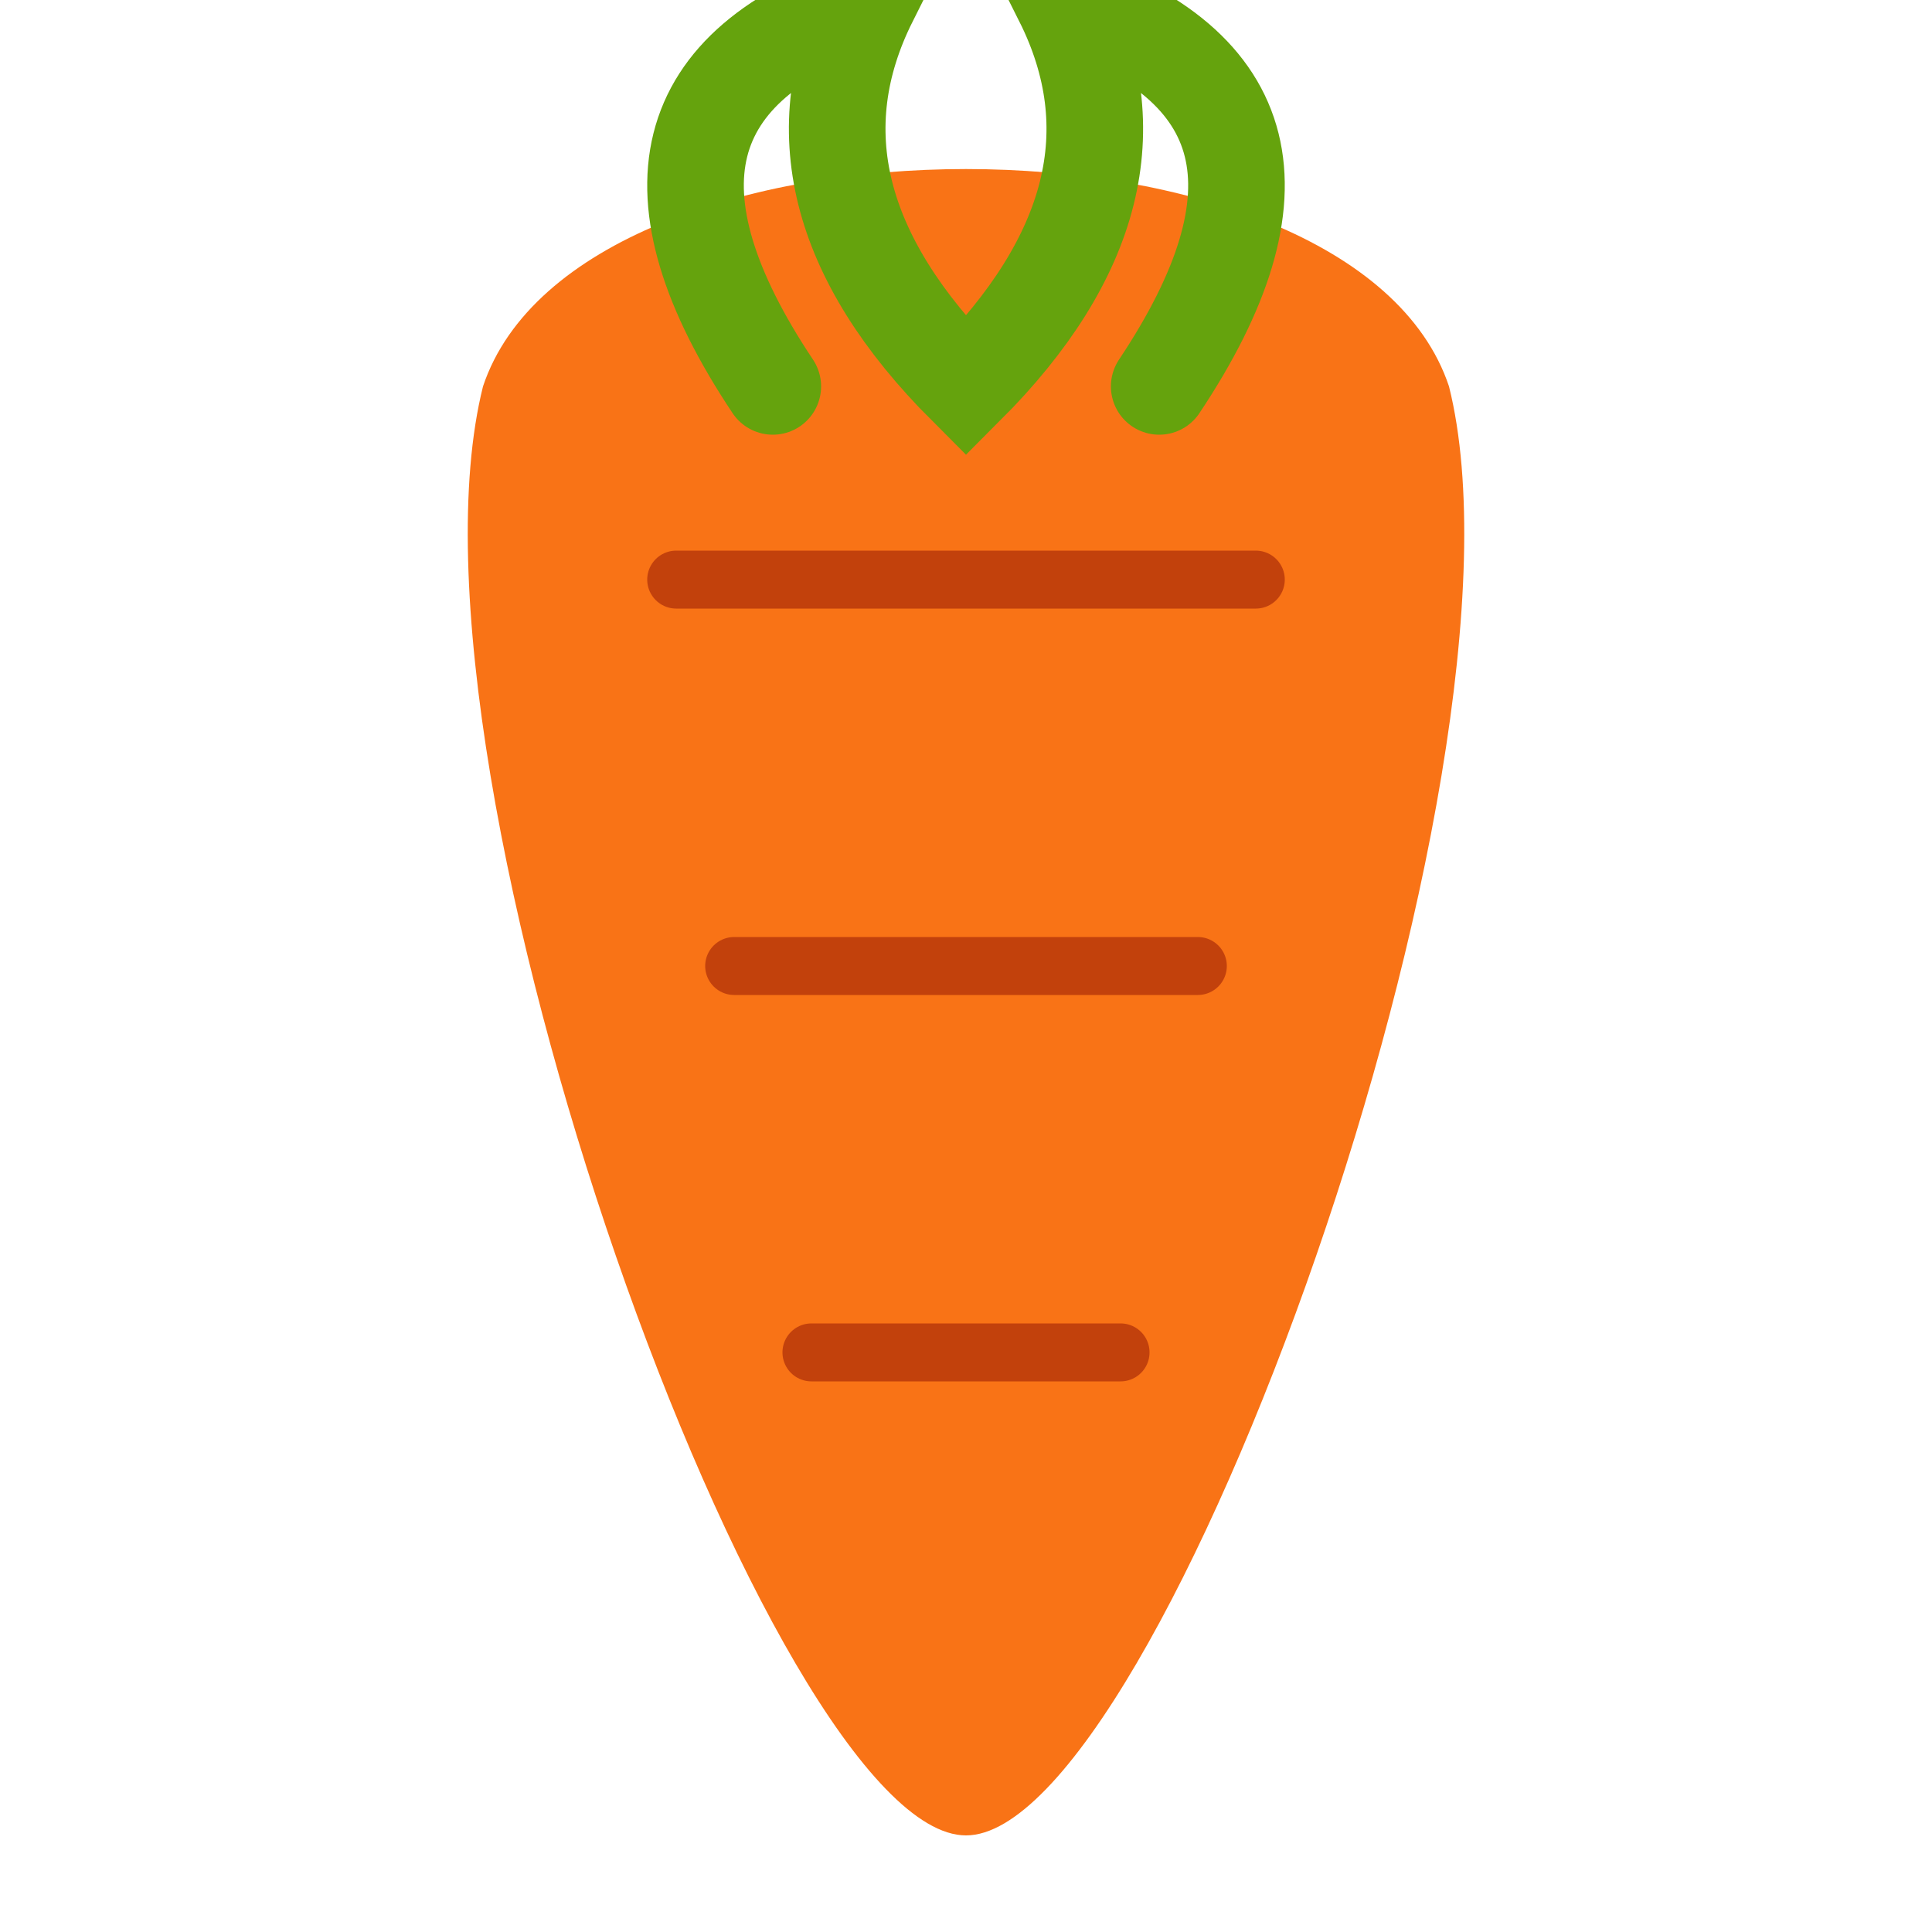 <svg xmlns="http://www.w3.org/2000/svg" viewBox="0 0 100 100">
  <!-- Carrot Body -->
  <path d="M50 95 C 40 95, 20 40, 25 20 C 30 5, 70 5, 75 20 C 80 40, 60 95, 50 95 Z" fill="#f97316" />
  <!-- Carrot Lines -->
  <path d="M35 30 L 65 30" stroke="#c2410c" stroke-width="3" stroke-linecap="round" />
  <path d="M38 50 L 62 50" stroke="#c2410c" stroke-width="3" stroke-linecap="round" />
  <path d="M42 70 L 58 70" stroke="#c2410c" stroke-width="3" stroke-linecap="round" />
  <!-- Carrot Top (Greenery) -->
  <path d="M40 20 Q 30 5, 45 0 Q 40 10, 50 20 Q 60 10, 55 0 Q 70 5, 60 20" fill="none" stroke="#65a30d" stroke-width="5" stroke-linecap="round" />
</svg>
